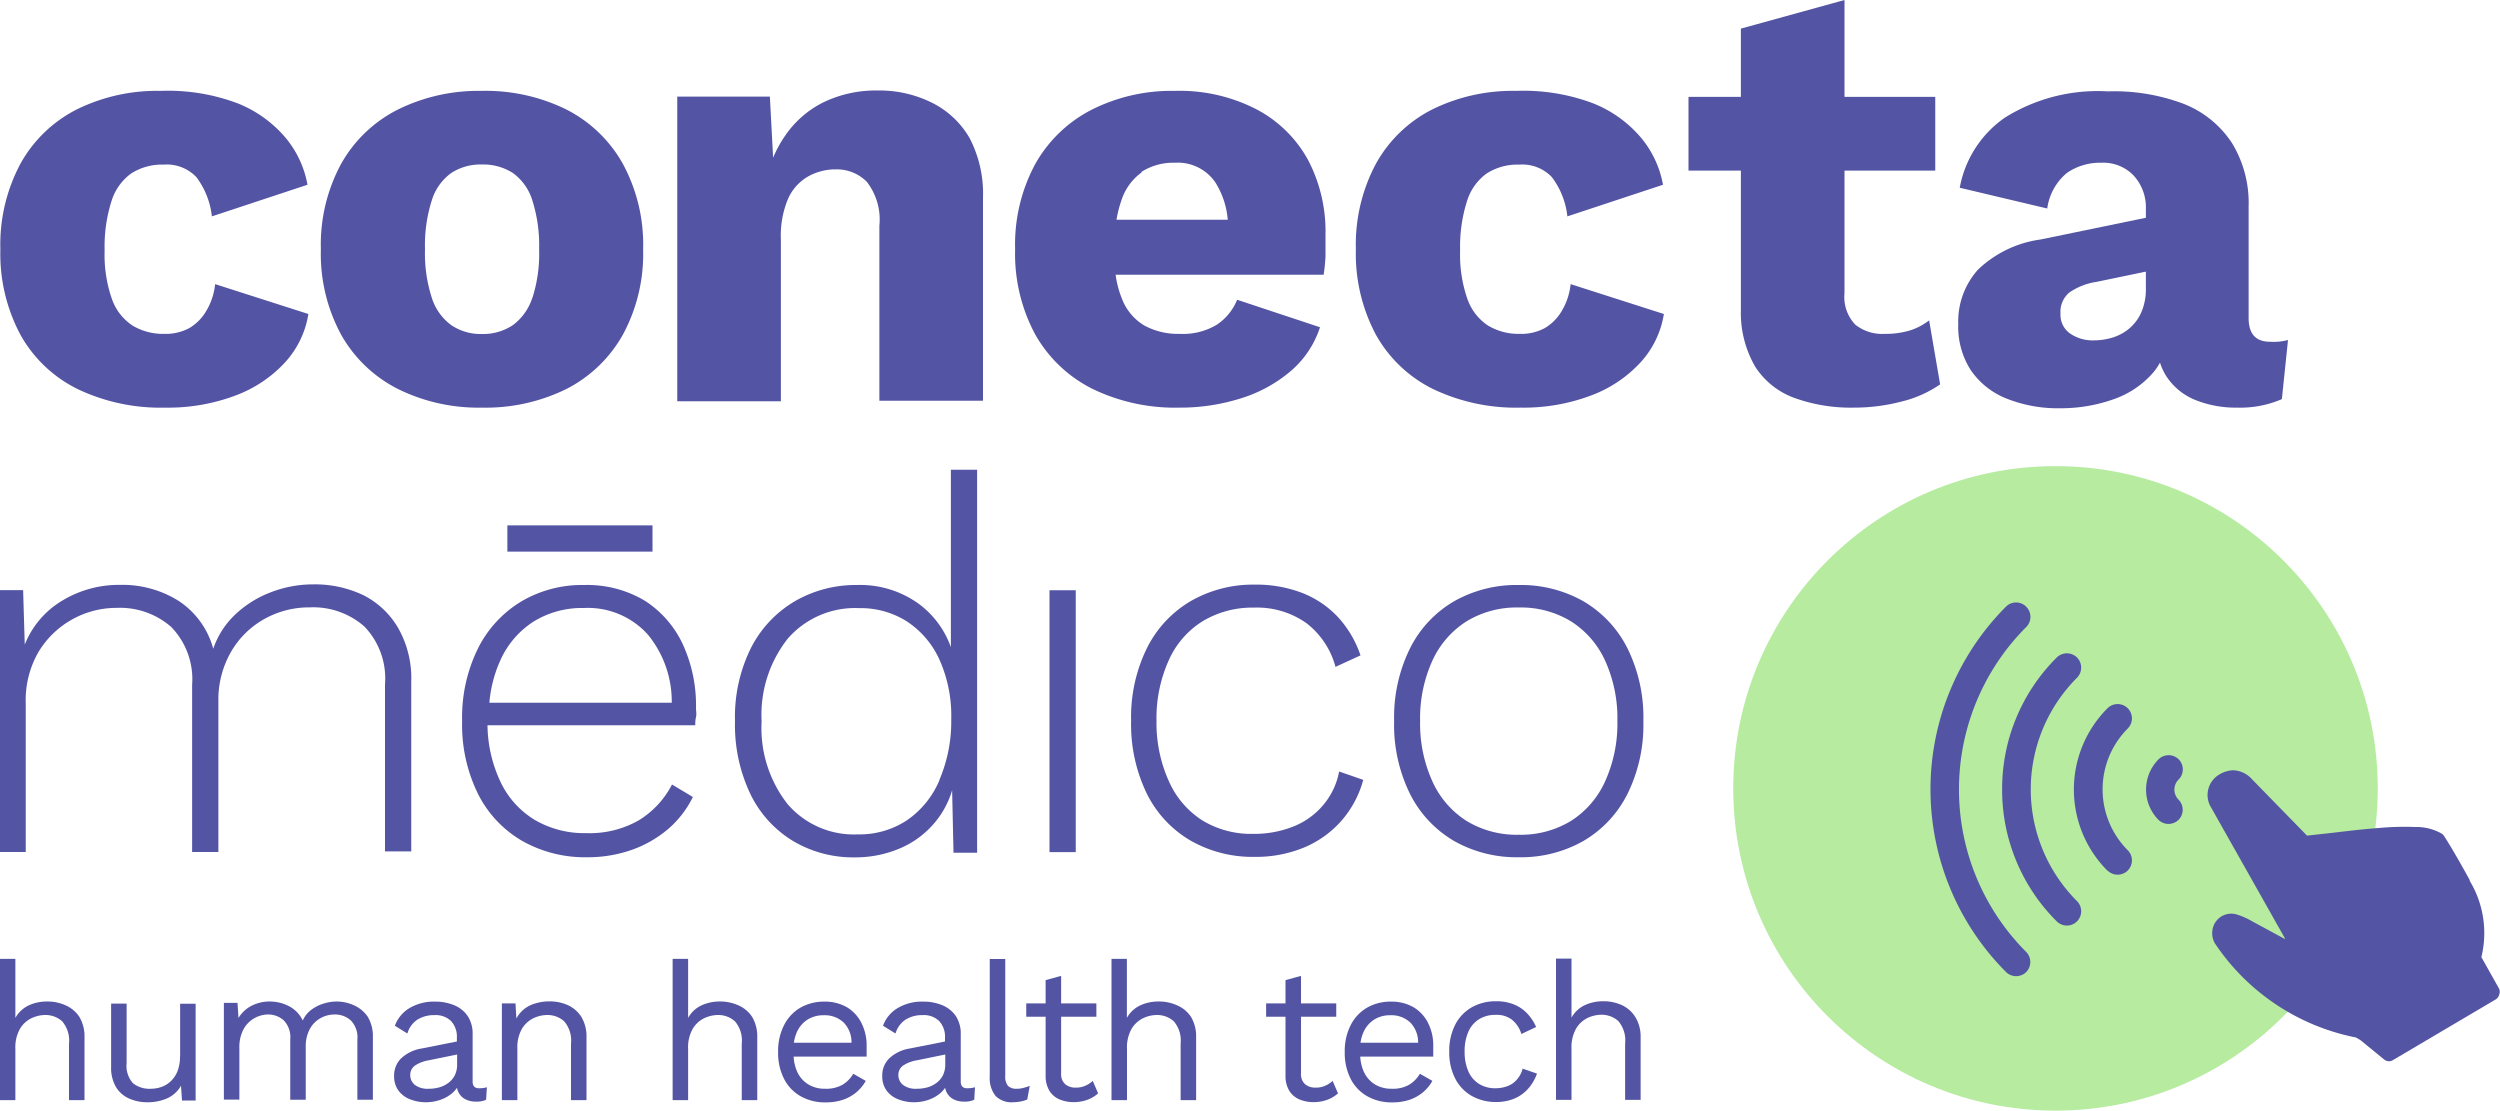 <svg xmlns="http://www.w3.org/2000/svg" width="20" height="8.886" viewBox="0 0 20 8.886">
  <g id="logo-dark" transform="translate(-749.48 -1229.75)">
    <circle id="Elipse_2" data-name="Elipse 2" cx="2.578" cy="2.578" r="2.578" transform="translate(763.346 1233.479)" fill="#b6eba0"/>
    <path id="Caminho_24" data-name="Caminho 24" d="M673.074-247.708l-.141-.251a.006.006,0,0,1,0,0v0a.808.808,0,0,0-.093-.61l0-.006c-.01-.018-.042-.077-.078-.14s-.088-.153-.127-.212a.07.07,0,0,0-.016-.018.407.407,0,0,0-.214-.055,2.236,2.236,0,0,0-.293.008c-.125.009-.257.025-.374.039l-.2.022-.44-.451a.212.212,0,0,0-.152-.072.233.233,0,0,0-.119.04.19.19,0,0,0-.056.258l.59,1.046h0l0,.006v0l-.261-.141a.587.587,0,0,0-.127-.056.154.154,0,0,0-.116.014.154.154,0,0,0-.075.108.164.164,0,0,0,.018.108,1.769,1.769,0,0,0,1.13.755l.038.023.187.153a.061.061,0,0,0,.039.014.06.06,0,0,0,.028-.007h0l.01-.006.813-.48a.062.062,0,0,0,.03-.038A.062.062,0,0,0,673.074-247.708Zm-1.71-.4h0Z" transform="translate(96.398 1485.366)" fill="#5454a4"/>
    <path id="Caminho_25" data-name="Caminho 25" d="M658.344-251.916a.115.115,0,0,0,.162,0,.115.115,0,0,0,0-.16.114.114,0,0,1,0-.162.115.115,0,0,0,0-.162.115.115,0,0,0-.16,0A.344.344,0,0,0,658.344-251.916Z" transform="translate(108.403 1488.224)" fill="#5454a4"/>
    <path id="Caminho_26" data-name="Caminho 26" d="M643.976-261.438a.115.115,0,0,0,.162,0,.115.115,0,0,0,0-.162l0,0a.69.69,0,0,1,0-.974.115.115,0,0,0,0-.162.115.115,0,0,0-.162,0l0,0a.92.92,0,0,0,0,1.3Z" transform="translate(122.364 1498.152)" fill="#5454a4"/>
    <path id="Caminho_27" data-name="Caminho 27" d="M629.15-271.986a1.483,1.483,0,0,0,.437,1.056.115.115,0,0,0,.162,0,.115.115,0,0,0,0-.162l0,0a1.264,1.264,0,0,1,0-1.787h0a.115.115,0,0,0,0-.162.115.115,0,0,0-.162,0l0,0a1.481,1.481,0,0,0-.437,1.055Z" transform="translate(136.347 1508.051)" fill="#5454a4"/>
    <path id="Caminho_28" data-name="Caminho 28" d="M615.237-283.262a2.07,2.07,0,0,0,0,2.923.115.115,0,0,0,.162,0,.115.115,0,0,0,0-.16,1.839,1.839,0,0,1,0-2.6.115.115,0,0,0,0-.162A.114.114,0,0,0,615.237-283.262Z" transform="translate(150.291 1517.865)" fill="#5454a4"/>
    <path id="Caminho_140" data-name="Caminho 140" d="M224.018-210.688a.352.352,0,0,0-.152-.032.344.344,0,0,0-.146.031.238.238,0,0,0-.107.1v-.472h-.124v1.13h.124v-.41a.3.3,0,0,1,.036-.159.216.216,0,0,1,.092-.086.261.261,0,0,1,.111-.026.2.2,0,0,1,.135.05.236.236,0,0,1,.055.179v.452h.124v-.5a.307.307,0,0,0-.041-.166A.254.254,0,0,0,224.018-210.688Z" transform="translate(525.99 1448.482)" fill="#5454a4"/>
    <path id="Caminho_141" data-name="Caminho 141" d="M246.561-201.619a.321.321,0,0,1-.019.118.225.225,0,0,1-.053.081.208.208,0,0,1-.075.047.255.255,0,0,1-.085.015.213.213,0,0,1-.144-.044.208.208,0,0,1-.051-.162v-.475h-.124v.508a.3.3,0,0,0,.041.163.233.233,0,0,0,.107.09.355.355,0,0,0,.14.028.388.388,0,0,0,.162-.032.244.244,0,0,0,.109-.1l.008.118h.109v-.774h-.124v.421Z" transform="translate(504.359 1439.818)" fill="#5454a4"/>
    <path id="Caminho_142" data-name="Caminho 142" d="M269.872-202.4a.337.337,0,0,0-.142-.031.355.355,0,0,0-.1.016.312.312,0,0,0-.1.05.219.219,0,0,0-.069.086.249.249,0,0,0-.111-.115.335.335,0,0,0-.155-.037.315.315,0,0,0-.139.032.256.256,0,0,0-.109.1l-.008-.121h-.109v.774h.124v-.413a.3.3,0,0,1,.036-.155.221.221,0,0,1,.089-.086.228.228,0,0,1,.1-.027.187.187,0,0,1,.13.047.193.193,0,0,1,.052.152v.483h.124v-.424a.29.29,0,0,1,.032-.141.218.218,0,0,1,.085-.087.226.226,0,0,1,.113-.03.187.187,0,0,1,.13.047.193.193,0,0,1,.053.152v.483h.124v-.5a.3.3,0,0,0-.043-.167A.263.263,0,0,0,269.872-202.4Z" transform="translate(482.441 1440.193)" fill="#5454a4"/>
    <path id="Caminho_143" data-name="Caminho 143" d="M304.016-201.79v-.375a.259.259,0,0,0-.039-.149.242.242,0,0,0-.108-.087.39.39,0,0,0-.152-.029.38.38,0,0,0-.208.053.273.273,0,0,0-.115.14l.1.062a.2.2,0,0,1,.082-.112.251.251,0,0,1,.136-.035.175.175,0,0,1,.131.047.184.184,0,0,1,.047.134v.03l-.282.056a.312.312,0,0,0-.162.077.191.191,0,0,0-.058.143.191.191,0,0,0,.035.117.208.208,0,0,0,.094.07.345.345,0,0,0,.127.023.36.36,0,0,0,.11-.018.293.293,0,0,0,.1-.056.2.2,0,0,0,.037-.042.135.135,0,0,0,.015.042.124.124,0,0,0,.056.052.183.183,0,0,0,.081.017.181.181,0,0,0,.081-.015l.006-.1a.213.213,0,0,1-.057.008C304.035-201.735,304.016-201.753,304.016-201.79Zm-.124-.136a.19.19,0,0,1-.019.086.175.175,0,0,1-.051.06.219.219,0,0,1-.073.036.308.308,0,0,1-.086.011.169.169,0,0,1-.108-.03.1.1,0,0,1-.038-.078.091.091,0,0,1,.037-.077.286.286,0,0,1,.113-.043l.225-.046Z" transform="translate(449.245 1440.193)" fill="#5454a4"/>
    <path id="Caminho_144" data-name="Caminho 144" d="M325.808-202.4a.352.352,0,0,0-.152-.032.38.38,0,0,0-.114.017.253.253,0,0,0-.1.055.25.25,0,0,0-.05.065l-.007-.121h-.109v.774h.124v-.412a.3.3,0,0,1,.036-.158.219.219,0,0,1,.092-.085.261.261,0,0,1,.111-.026.2.2,0,0,1,.135.05.236.236,0,0,1,.055.179v.452h.124v-.5a.307.307,0,0,0-.041-.166A.257.257,0,0,0,325.808-202.4Z" transform="translate(428.219 1440.193)" fill="#5454a4"/>
    <path id="Caminho_145" data-name="Caminho 145" d="M360.318-210.688a.352.352,0,0,0-.152-.032.344.344,0,0,0-.146.031.238.238,0,0,0-.107.1v-.472h-.124v1.13h.124v-.41a.3.3,0,0,1,.036-.159.216.216,0,0,1,.092-.086.261.261,0,0,1,.111-.026.2.2,0,0,1,.135.05.236.236,0,0,1,.055.179v.452h.124v-.5a.307.307,0,0,0-.041-.166A.254.254,0,0,0,360.318-210.688Z" transform="translate(395.072 1448.482)" fill="#5454a4"/>
    <path id="Caminho_146" data-name="Caminho 146" d="M381.685-202.383a.352.352,0,0,0-.185-.047.376.376,0,0,0-.19.048.338.338,0,0,0-.131.139.455.455,0,0,0-.048.216.455.455,0,0,0,.048.216.333.333,0,0,0,.134.139.394.394,0,0,0,.2.048.424.424,0,0,0,.137-.021.333.333,0,0,0,.107-.06.322.322,0,0,0,.075-.091l-.1-.057a.247.247,0,0,1-.086.088.263.263,0,0,1-.139.032.252.252,0,0,1-.135-.035.231.231,0,0,1-.088-.1.343.343,0,0,1-.029-.122h.584c0-.011,0-.024,0-.039s0-.03,0-.048a.392.392,0,0,0-.04-.179A.309.309,0,0,0,381.685-202.383Zm-.428.282a.324.324,0,0,1,.024-.085.228.228,0,0,1,.085-.1.238.238,0,0,1,.131-.035.218.218,0,0,1,.16.06.226.226,0,0,1,.061.16Z" transform="translate(374.574 1440.193)" fill="#5454a4"/>
    <path id="Caminho_147" data-name="Caminho 147" d="M402.926-201.79v-.375a.259.259,0,0,0-.039-.149.242.242,0,0,0-.108-.087.39.39,0,0,0-.152-.029.38.38,0,0,0-.208.053.273.273,0,0,0-.115.14l.1.062a.2.2,0,0,1,.082-.112.251.251,0,0,1,.136-.035.175.175,0,0,1,.131.047.184.184,0,0,1,.047.134v.03l-.282.056a.313.313,0,0,0-.162.077.191.191,0,0,0-.058.143.191.191,0,0,0,.035.117.208.208,0,0,0,.094.07.345.345,0,0,0,.127.023.36.36,0,0,0,.11-.018.293.293,0,0,0,.1-.056.2.2,0,0,0,.037-.042.135.135,0,0,0,.015.042.124.124,0,0,0,.056.052.183.183,0,0,0,.081.017.181.181,0,0,0,.081-.015l.006-.1a.213.213,0,0,1-.057.008C402.945-201.735,402.926-201.753,402.926-201.79Zm-.124-.136a.189.189,0,0,1-.019.086.175.175,0,0,1-.051.06.219.219,0,0,1-.073.036.308.308,0,0,1-.086.011.169.169,0,0,1-.108-.03.1.1,0,0,1-.038-.078.091.091,0,0,1,.037-.077.286.286,0,0,1,.113-.043l.225-.046Z" transform="translate(354.24 1440.193)" fill="#5454a4"/>
    <path id="Caminho_148" data-name="Caminho 148" d="M424.246-210.022a.094.094,0,0,1-.07-.023.117.117,0,0,1-.022-.081v-.934h-.124v.939a.229.229,0,0,0,.046.156.179.179,0,0,0,.14.051.34.34,0,0,0,.06-.006.246.246,0,0,0,.054-.016l.02-.109a.51.51,0,0,1-.054.017A.2.2,0,0,1,424.246-210.022Z" transform="translate(333.368 1448.482)" fill="#5454a4"/>
    <path id="Caminho_149" data-name="Caminho 149" d="M431.882-206.742a.179.179,0,0,1-.077.015.125.125,0,0,1-.084-.028.106.106,0,0,1-.032-.085v-.454h.282v-.107h-.282v-.22l-.124.034v.186h-.155v.107h.155v.475a.225.225,0,0,0,.032.12.177.177,0,0,0,.081.067.289.289,0,0,0,.11.021.316.316,0,0,0,.112-.019.266.266,0,0,0,.085-.051l-.043-.1A.2.2,0,0,1,431.882-206.742Z" transform="translate(326.28 1445.178)" fill="#5454a4"/>
    <path id="Caminho_150" data-name="Caminho 150" d="M449.228-210.688a.352.352,0,0,0-.152-.032.344.344,0,0,0-.146.031.238.238,0,0,0-.107.1v-.472H448.7v1.13h.124v-.41a.3.3,0,0,1,.036-.159.216.216,0,0,1,.092-.086.261.261,0,0,1,.111-.026.2.2,0,0,1,.135.05.236.236,0,0,1,.055.179v.452h.124v-.5a.307.307,0,0,0-.041-.166A.254.254,0,0,0,449.228-210.688Z" transform="translate(309.672 1448.482)" fill="#5454a4"/>
    <path id="Caminho_151" data-name="Caminho 151" d="M480.482-206.742a.179.179,0,0,1-.077.015.125.125,0,0,1-.084-.028.106.106,0,0,1-.032-.085v-.454h.282v-.107h-.282v-.22l-.124.034v.186h-.155v.107h.155v.475a.225.225,0,0,0,.032.12.177.177,0,0,0,.081.067.289.289,0,0,0,.11.021.316.316,0,0,0,.112-.019.266.266,0,0,0,.085-.051l-.043-.1A.2.2,0,0,1,480.482-206.742Z" transform="translate(279.599 1445.178)" fill="#5454a4"/>
    <path id="Caminho_152" data-name="Caminho 152" d="M496.485-202.383a.352.352,0,0,0-.185-.047.376.376,0,0,0-.19.048.338.338,0,0,0-.131.139.455.455,0,0,0-.048.216.455.455,0,0,0,.048.216.333.333,0,0,0,.134.139.394.394,0,0,0,.2.048.424.424,0,0,0,.137-.021.333.333,0,0,0,.107-.06.322.322,0,0,0,.075-.091l-.1-.057a.247.247,0,0,1-.086.088.263.263,0,0,1-.139.032.252.252,0,0,1-.135-.035.231.231,0,0,1-.088-.1.342.342,0,0,1-.029-.122h.584c0-.011,0-.024,0-.039s0-.03,0-.048a.392.392,0,0,0-.04-.179A.306.306,0,0,0,496.485-202.383Zm-.428.282a.325.325,0,0,1,.024-.085.229.229,0,0,1,.085-.1.238.238,0,0,1,.131-.035.218.218,0,0,1,.16.06.226.226,0,0,1,.061.16Z" transform="translate(264.307 1440.193)" fill="#5454a4"/>
    <path id="Caminho_153" data-name="Caminho 153" d="M517.539-201.8a.181.181,0,0,1-.073.054.272.272,0,0,1-.1.019.245.245,0,0,1-.133-.035.222.222,0,0,1-.085-.1.386.386,0,0,1-.03-.158.384.384,0,0,1,.03-.159.223.223,0,0,1,.085-.1.246.246,0,0,1,.133-.035.2.2,0,0,1,.131.039.235.235,0,0,1,.075.114l.118-.056a.375.375,0,0,0-.073-.11.3.3,0,0,0-.106-.071.374.374,0,0,0-.142-.025.388.388,0,0,0-.193.048.334.334,0,0,0-.133.139.455.455,0,0,0-.048.216.455.455,0,0,0,.048.216.334.334,0,0,0,.133.139.388.388,0,0,0,.193.048.373.373,0,0,0,.146-.027.306.306,0,0,0,.11-.078.375.375,0,0,0,.072-.122l-.115-.04A.2.2,0,0,1,517.539-201.8Z" transform="translate(244.079 1440.183)" fill="#5454a4"/>
    <path id="Caminho_154" data-name="Caminho 154" d="M539.388-210.581a.251.251,0,0,0-.109-.1.352.352,0,0,0-.152-.032.344.344,0,0,0-.146.031.239.239,0,0,0-.107.1v-.472h-.124v1.13h.124v-.41a.305.305,0,0,1,.036-.159.216.216,0,0,1,.092-.086.261.261,0,0,1,.111-.026.2.2,0,0,1,.135.05.236.236,0,0,1,.055.179v.452h.124v-.5A.3.3,0,0,0,539.388-210.581Z" transform="translate(223.178 1448.473)" fill="#5454a4"/>
    <path id="Caminho_155" data-name="Caminho 155" d="M225.147-385.235a.381.381,0,0,1-.134.134.4.4,0,0,1-.2.046.475.475,0,0,1-.253-.066.421.421,0,0,1-.166-.214,1.072,1.072,0,0,1-.058-.387,1.206,1.206,0,0,1,.054-.392.43.43,0,0,1,.158-.224.457.457,0,0,1,.261-.071.326.326,0,0,1,.261.1.636.636,0,0,1,.124.314l.765-.253a.811.811,0,0,0-.173-.373.971.971,0,0,0-.385-.278,1.58,1.58,0,0,0-.617-.1,1.452,1.452,0,0,0-.67.148,1.064,1.064,0,0,0-.451.434,1.371,1.371,0,0,0-.161.685,1.374,1.374,0,0,0,.161.685,1.057,1.057,0,0,0,.458.434,1.539,1.539,0,0,0,.7.148,1.525,1.525,0,0,0,.57-.1,1.02,1.02,0,0,0,.392-.266.746.746,0,0,0,.183-.383l-.746-.239A.52.52,0,0,1,225.147-385.235Z" transform="translate(525.981 1617.476)" fill="#5454a4"/>
    <path id="Caminho_156" data-name="Caminho 156" d="M290.5-386.832a1.461,1.461,0,0,0-.675-.148,1.457,1.457,0,0,0-.668.148,1.073,1.073,0,0,0-.456.434,1.355,1.355,0,0,0-.163.685,1.354,1.354,0,0,0,.163.685,1.078,1.078,0,0,0,.456.434,1.452,1.452,0,0,0,.668.148,1.461,1.461,0,0,0,.675-.148,1.079,1.079,0,0,0,.453-.434,1.354,1.354,0,0,0,.163-.685,1.354,1.354,0,0,0-.163-.685A1.077,1.077,0,0,0,290.5-386.832Zm-.27,1.506a.438.438,0,0,1-.156.22.428.428,0,0,1-.249.071.419.419,0,0,1-.244-.071.432.432,0,0,1-.156-.22,1.159,1.159,0,0,1-.054-.387,1.185,1.185,0,0,1,.054-.39.422.422,0,0,1,.156-.22.429.429,0,0,1,.244-.068.439.439,0,0,1,.249.068.423.423,0,0,1,.156.22,1.192,1.192,0,0,1,.054.39A1.159,1.159,0,0,1,290.231-385.326Z" transform="translate(463.509 1617.457)" fill="#5454a4"/>
    <path id="Caminho_157" data-name="Caminho 157" d="M362.8-386.892a.942.942,0,0,0-.441-.1.963.963,0,0,0-.422.09.8.8,0,0,0-.312.266.929.929,0,0,0-.1.182l-.026-.489h-.741v2.437h.829V-385.8a.761.761,0,0,1,.058-.327.387.387,0,0,1,.161-.178.448.448,0,0,1,.22-.056.337.337,0,0,1,.249.1.492.492,0,0,1,.1.351v1.4h.829v-1.623a.963.963,0,0,0-.107-.478A.712.712,0,0,0,362.8-386.892Z" transform="translate(394.14 1617.466)" fill="#5454a4"/>
    <path id="Caminho_158" data-name="Caminho 158" d="M431.092-386.832a1.343,1.343,0,0,0-.655-.148,1.419,1.419,0,0,0-.665.151,1.083,1.083,0,0,0-.451.434,1.357,1.357,0,0,0-.161.682,1.361,1.361,0,0,0,.161.682,1.079,1.079,0,0,0,.456.434,1.515,1.515,0,0,0,.7.151,1.605,1.605,0,0,0,.485-.073,1.125,1.125,0,0,0,.4-.217.773.773,0,0,0,.237-.353l-.663-.22a.435.435,0,0,1-.163.2.526.526,0,0,1-.295.073.569.569,0,0,1-.283-.066.426.426,0,0,1-.18-.214.783.783,0,0,1-.051-.193h1.664a1.408,1.408,0,0,0,.015-.146q0-.088,0-.175a1.231,1.231,0,0,0-.141-.6A1,1,0,0,0,431.092-386.832Zm-.921.5a.469.469,0,0,1,.266-.073.364.364,0,0,1,.324.156.662.662,0,0,1,.1.3h-.89a.894.894,0,0,1,.038-.151A.443.443,0,0,1,430.171-386.327Z" transform="translate(328.441 1617.457)" fill="#5454a4"/>
    <path id="Caminho_159" data-name="Caminho 159" d="M499.807-385.235a.381.381,0,0,1-.134.134.4.4,0,0,1-.2.046.475.475,0,0,1-.253-.066.421.421,0,0,1-.166-.214,1.072,1.072,0,0,1-.058-.387,1.206,1.206,0,0,1,.054-.392.43.43,0,0,1,.158-.224.457.457,0,0,1,.261-.071.326.326,0,0,1,.261.1.636.636,0,0,1,.124.314l.765-.253a.811.811,0,0,0-.173-.373.971.971,0,0,0-.385-.278,1.58,1.58,0,0,0-.617-.1,1.453,1.453,0,0,0-.67.148,1.064,1.064,0,0,0-.451.434,1.371,1.371,0,0,0-.161.685,1.374,1.374,0,0,0,.161.685,1.057,1.057,0,0,0,.458.434,1.539,1.539,0,0,0,.7.148,1.525,1.525,0,0,0,.57-.1,1.02,1.02,0,0,0,.392-.266.746.746,0,0,0,.183-.383l-.746-.239A.52.52,0,0,1,499.807-385.235Z" transform="translate(262.165 1617.476)" fill="#5454a4"/>
    <path id="Caminho_160" data-name="Caminho 160" d="M567.322-402.736a.682.682,0,0,1-.2.027.346.346,0,0,1-.237-.075.321.321,0,0,1-.085-.251v-.98h.726v-.59H566.8v-.775l-.829.229v.546h-.419v.59h.419v1.116a.856.856,0,0,0,.115.453.627.627,0,0,0,.312.249,1.33,1.33,0,0,0,.48.078,1.494,1.494,0,0,0,.38-.049.924.924,0,0,0,.307-.137l-.088-.512A.49.49,0,0,1,567.322-402.736Z" transform="translate(197.436 1635.13)" fill="#5454a4"/>
    <path id="Caminho_161" data-name="Caminho 161" d="M622.735-384.972q-.171,0-.171-.19v-.892a.92.92,0,0,0-.134-.509.819.819,0,0,0-.385-.312,1.573,1.573,0,0,0-.607-.1,1.4,1.4,0,0,0-.824.21.872.872,0,0,0-.361.561l.7.166a.446.446,0,0,1,.158-.285.466.466,0,0,1,.275-.081.336.336,0,0,1,.256.1.377.377,0,0,1,.1.27v.07l-.843.174a.9.9,0,0,0-.5.241.622.622,0,0,0-.158.436.644.644,0,0,0,.1.368.625.625,0,0,0,.285.227,1.11,1.11,0,0,0,.434.078,1.254,1.254,0,0,0,.412-.068.74.74,0,0,0,.322-.21.483.483,0,0,0,.061-.087.457.457,0,0,0,.054.114.5.5,0,0,0,.229.185.868.868,0,0,0,.336.061.838.838,0,0,0,.356-.068l.049-.473A.45.45,0,0,1,622.735-384.972Zm-1.028-.239a.359.359,0,0,1-.093.129.379.379,0,0,1-.134.075.514.514,0,0,1-.158.024.317.317,0,0,1-.185-.054.182.182,0,0,1-.078-.161.2.2,0,0,1,.071-.168.514.514,0,0,1,.217-.085l.395-.082v.136A.462.462,0,0,1,621.707-385.211Z" transform="translate(144.905 1617.456)" fill="#5454a4"/>
    <path id="Caminho_204" data-name="Caminho 204" d="M226.386-286.884a.9.9,0,0,0-.4-.086.936.936,0,0,0-.339.063.856.856,0,0,0-.285.178.675.675,0,0,0-.176.274.666.666,0,0,0-.274-.381.844.844,0,0,0-.471-.13.875.875,0,0,0-.463.126.718.718,0,0,0-.3.352l-.013-.436h-.189v2.095h.21v-1.186a.773.773,0,0,1,.1-.411.727.727,0,0,1,.272-.264.727.727,0,0,1,.356-.092.622.622,0,0,1,.436.153.6.6,0,0,1,.167.463v1.337h.21v-1.207a.766.766,0,0,1,.1-.392.7.7,0,0,1,.266-.264.732.732,0,0,1,.364-.094.62.62,0,0,1,.438.153.6.6,0,0,1,.165.463v1.336h.21v-1.357a.811.811,0,0,0-.107-.434A.673.673,0,0,0,226.386-286.884Z" transform="translate(526 1521.395)" fill="#5454a4"/>
    <path id="Caminho_205" data-name="Caminho 205" d="M374.206-308.775a.737.737,0,0,0-.253-.348.8.8,0,0,0-.5-.155.972.972,0,0,0-.494.128.912.912,0,0,0-.352.371,1.24,1.24,0,0,0-.13.591,1.283,1.283,0,0,0,.124.584.891.891,0,0,0,.342.375.941.941,0,0,0,.49.13.912.912,0,0,0,.366-.073.743.743,0,0,0,.285-.216.72.72,0,0,0,.13-.248l.011.5h.189V-310.2h-.21v1.425Zm-.094,1.06a.733.733,0,0,1-.262.321.688.688,0,0,1-.39.111.7.7,0,0,1-.563-.243.986.986,0,0,1-.207-.662.981.981,0,0,1,.21-.662.714.714,0,0,1,.57-.243.69.69,0,0,1,.383.107.72.72,0,0,1,.26.306,1.1,1.1,0,0,1,.094.475A1.191,1.191,0,0,1,374.111-307.716Z" transform="translate(382.883 1543.708)" fill="#5454a4"/>
    <rect id="Retângulo_12" data-name="Retângulo 12" width="0.21" height="2.095" transform="translate(757.876 1234.472)" fill="#5454a4"/>
    <path id="Caminho_206" data-name="Caminho 206" d="M454.12-285.1a.6.6,0,0,1-.239.172.846.846,0,0,1-.321.059.751.751,0,0,1-.406-.107.712.712,0,0,1-.268-.312,1.132,1.132,0,0,1-.1-.486,1.129,1.129,0,0,1,.1-.488.705.705,0,0,1,.272-.31.769.769,0,0,1,.406-.107.683.683,0,0,1,.421.124.653.653,0,0,1,.233.35l.2-.092a.857.857,0,0,0-.18-.306.781.781,0,0,0-.285-.193,1.022,1.022,0,0,0-.381-.067,1,1,0,0,0-.509.13.9.9,0,0,0-.352.375,1.247,1.247,0,0,0-.128.584,1.267,1.267,0,0,0,.126.584.892.892,0,0,0,.35.375,1,1,0,0,0,.509.13,1.012,1.012,0,0,0,.394-.073.819.819,0,0,0,.3-.212.824.824,0,0,0,.178-.331l-.193-.067A.578.578,0,0,1,454.12-285.1Z" transform="translate(305.946 1521.29)" fill="#5454a4"/>
    <path id="Caminho_207" data-name="Caminho 207" d="M507.836-286.355a.908.908,0,0,0-.352-.375,1.014,1.014,0,0,0-.517-.13,1.013,1.013,0,0,0-.517.13.9.9,0,0,0-.352.375,1.247,1.247,0,0,0-.128.584,1.248,1.248,0,0,0,.128.584.906.906,0,0,0,.352.375,1.014,1.014,0,0,0,.517.13,1.013,1.013,0,0,0,.517-.13.906.906,0,0,0,.352-.375,1.248,1.248,0,0,0,.128-.584A1.248,1.248,0,0,0,507.836-286.355Zm-.18,1.07a.728.728,0,0,1-.274.314.771.771,0,0,1-.415.109.771.771,0,0,1-.415-.109.729.729,0,0,1-.274-.314,1.115,1.115,0,0,1-.1-.486,1.112,1.112,0,0,1,.1-.488.732.732,0,0,1,.274-.312.771.771,0,0,1,.415-.109.771.771,0,0,1,.415.109.73.73,0,0,1,.274.312,1.111,1.111,0,0,1,.1.488A1.114,1.114,0,0,1,507.656-285.285Z" transform="translate(254.663 1521.29)" fill="#5454a4"/>
    <g id="Grupo_21" data-name="Grupo 21" transform="translate(753.181 1233.953)">
      <path id="Caminho_208" data-name="Caminho 208" d="M318.678-286.724a.9.9,0,0,0-.486-.126.958.958,0,0,0-.5.13.915.915,0,0,0-.348.375,1.247,1.247,0,0,0-.128.584,1.248,1.248,0,0,0,.128.584.9.9,0,0,0,.354.375,1.017,1.017,0,0,0,.515.13,1.062,1.062,0,0,0,.36-.059.924.924,0,0,0,.289-.165.806.806,0,0,0,.2-.258l-.167-.1a.722.722,0,0,1-.27.289.794.794,0,0,1-.417.1.784.784,0,0,1-.413-.107.709.709,0,0,1-.276-.312,1.087,1.087,0,0,1-.1-.444h1.662c0-.019,0-.041.006-.065s0-.048,0-.073a1.168,1.168,0,0,0-.109-.517A.832.832,0,0,0,318.678-286.724Zm-.888.165a.739.739,0,0,1,.4-.107.645.645,0,0,1,.513.214.845.845,0,0,1,.19.544h-1.459a1.029,1.029,0,0,1,.089-.342A.713.713,0,0,1,317.79-286.559Z" transform="translate(-317.22 287.327)" fill="#5454a4"/>
      <rect id="Retângulo_13" data-name="Retângulo 13" width="1.161" height="0.21" transform="translate(0.358 0)" fill="#5454a4"/>
    </g>
  </g>
</svg>
